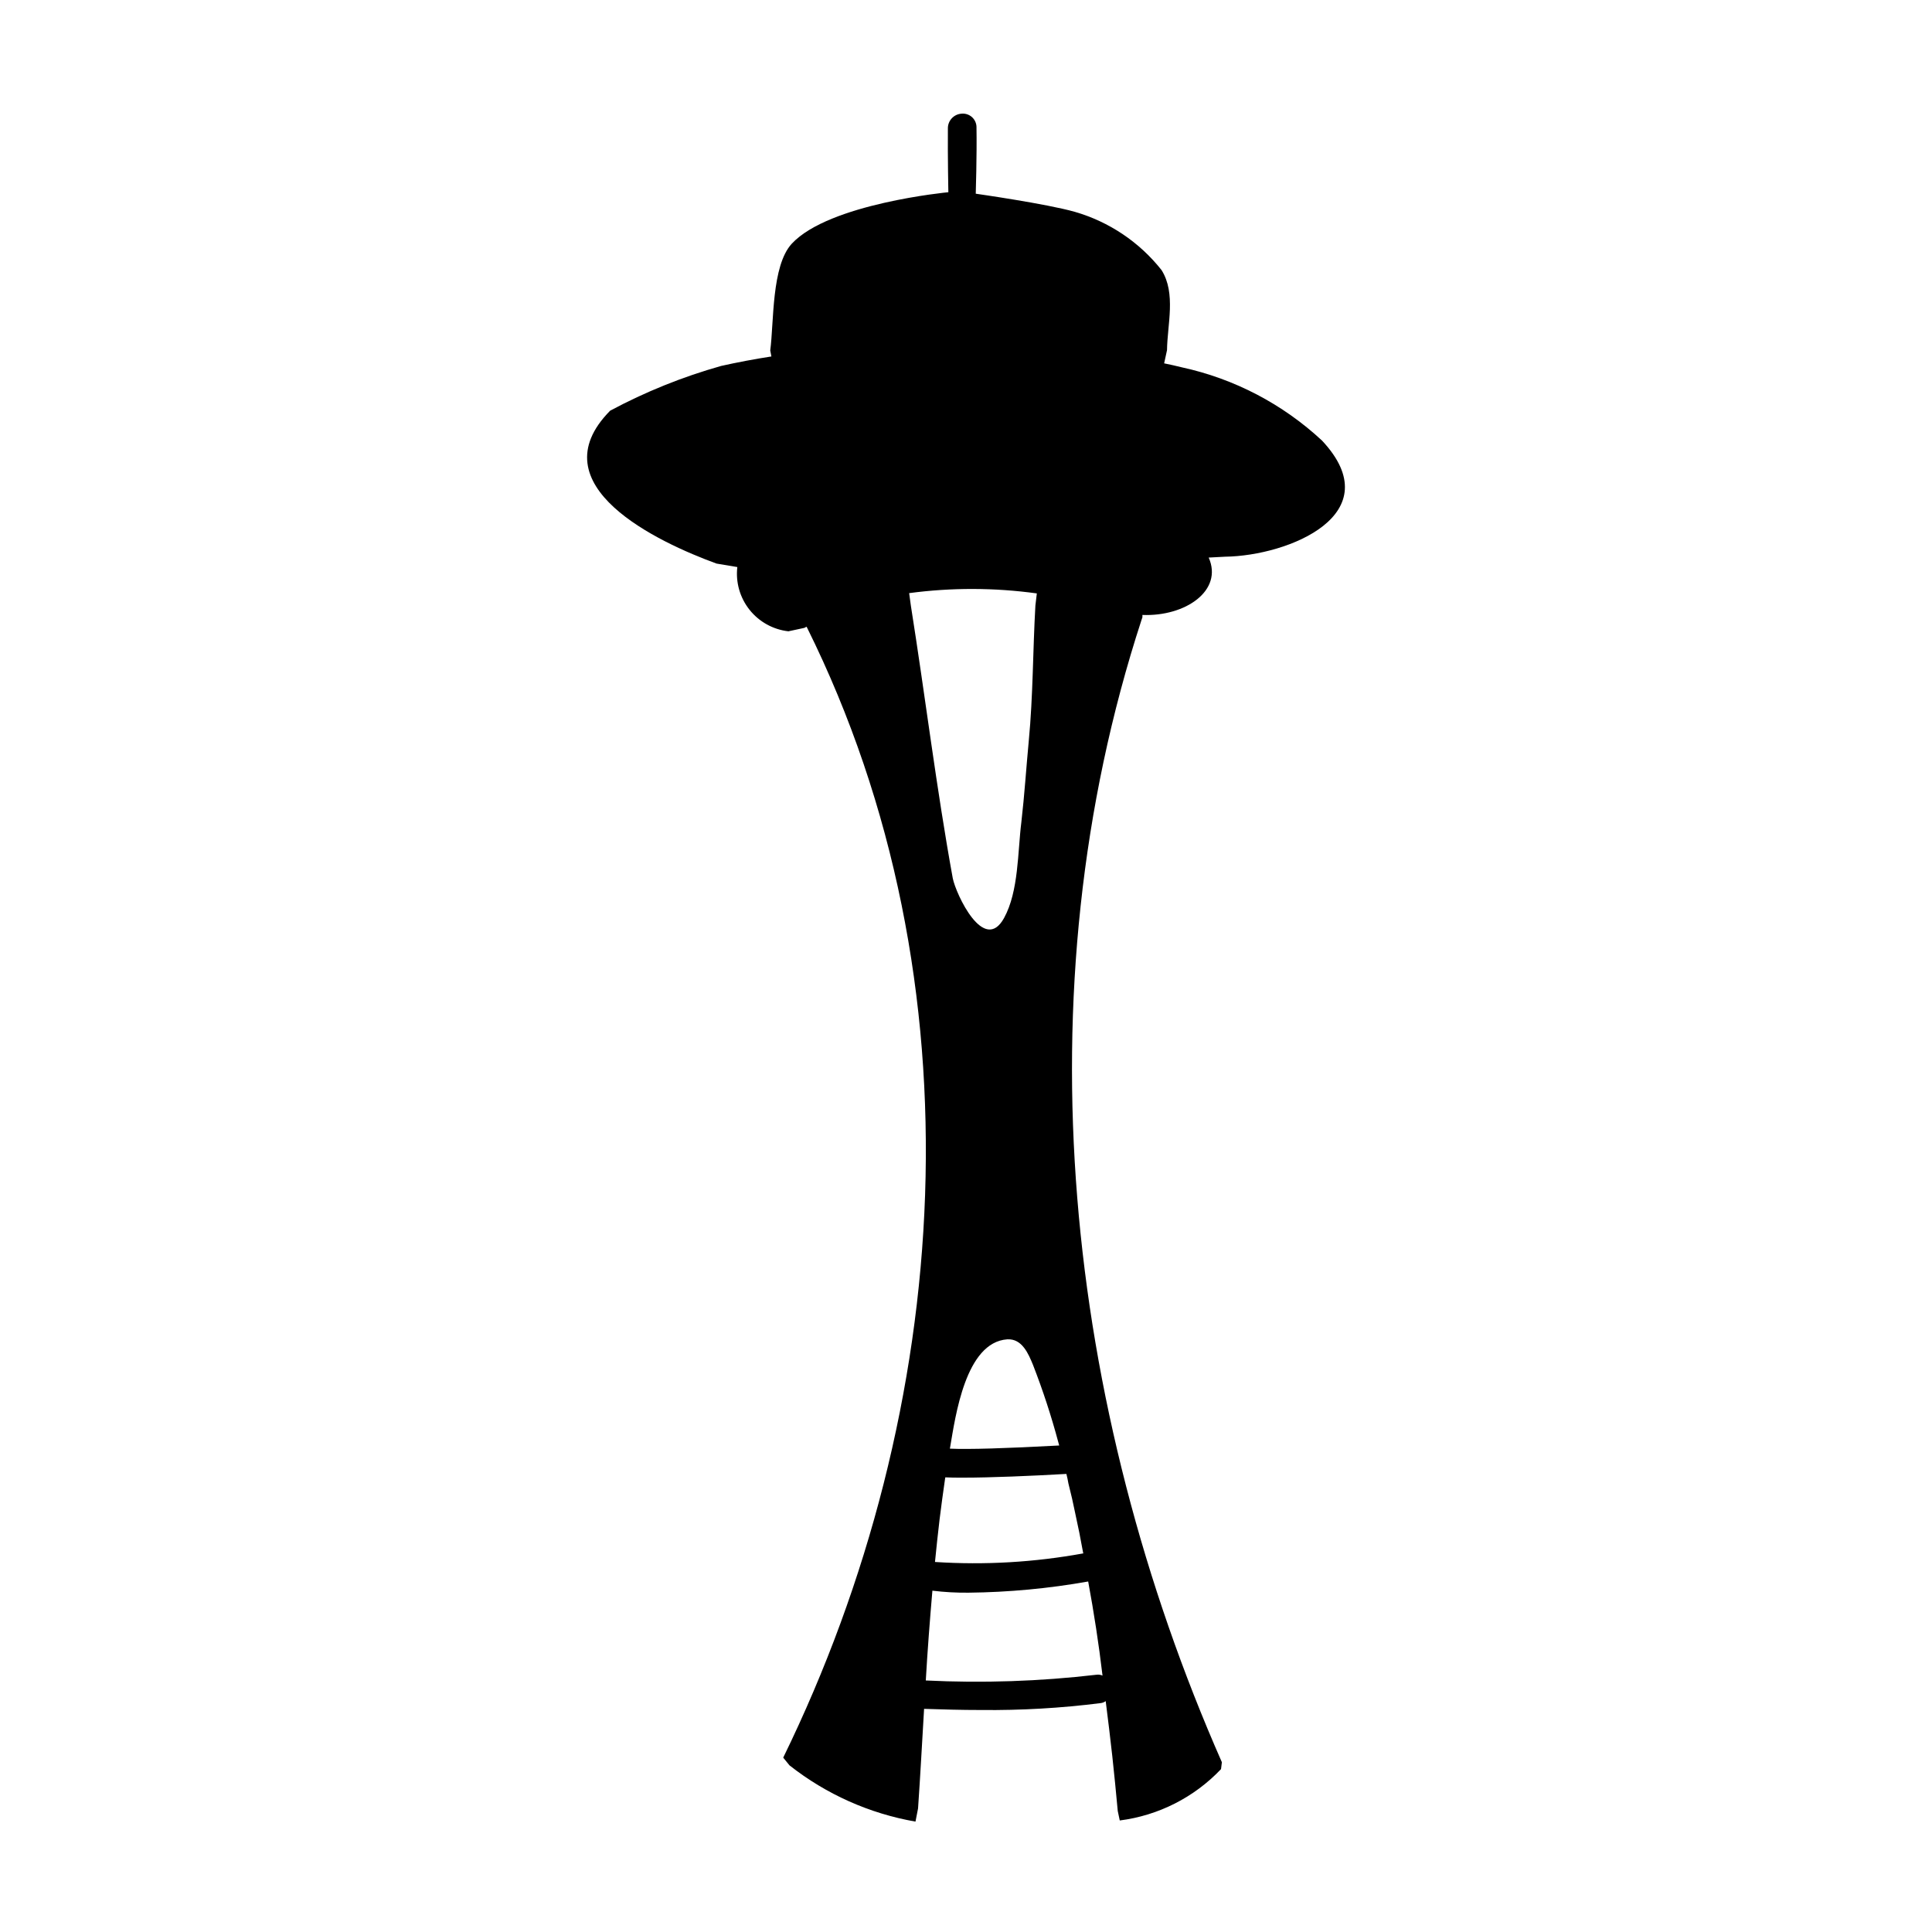 <?xml version="1.0" encoding="UTF-8"?>
<!-- Uploaded to: ICON Repo, www.iconrepo.com, Generator: ICON Repo Mixer Tools -->
<svg fill="#000000" width="800px" height="800px" version="1.1" viewBox="144 144 512 512" xmlns="http://www.w3.org/2000/svg">
 <path d="m494.33 260.74c-10.406-9.672-23.223-16.371-37.105-19.387-1.598-0.379-3.117-0.762-4.715-1.062l0.762-3.496c0.078-6.766 2.434-15.055-1.445-21.211v-0.004c-5.859-7.41-13.887-12.805-22.961-15.434-7.469-2.137-26.281-4.812-26.281-4.812s0.32-10.18 0.195-17.605h0.004c0-1.023-0.434-2-1.191-2.688-0.762-0.684-1.777-1.02-2.793-0.914-2.078 0.148-3.668 1.906-3.602 3.988-0.062 7.438 0.125 16.824 0.125 16.824s-31.602 2.981-41.496 13.645c-5.398 5.856-4.715 20.832-5.703 28.285l0.305 1.598c-4.41 0.684-8.895 1.52-13.305 2.508-10.211 2.875-20.074 6.852-29.426 11.859-19.613 19.844 12.926 34.973 28.207 40.523l5.473 0.914h0.02c-0.473 4.051 0.691 8.125 3.231 11.32s6.246 5.25 10.301 5.711l4.258-0.914c0.168-0.117 0.344-0.219 0.531-0.305l0.152 0.227c46.684 94.125 38.852 207.03-6.312 299.48l1.672 2.055h0.004c9.719 7.652 21.188 12.773 33.375 14.898l0.684-3.496c0.609-8.742 1.066-17.562 1.598-26.383 4.562 0.152 9.73 0.305 15.133 0.305 10.57 0.109 21.137-0.5 31.625-1.824 0.496-0.051 0.973-0.234 1.371-0.531 0.609 4.867 1.219 9.73 1.75 14.598 0.531 4.789 0.988 9.656 1.445 14.523l0.531 2.508h-0.004c10.25-1.309 19.73-6.117 26.84-13.609l0.227-1.824c-41.512-94.277-53.602-203.76-21.289-302.75l0.23-0.684v-0.609c11.406 0.457 21.441-6.465 17.562-15.207l4.32-0.227c16.953-0.227 43.945-11.328 25.699-30.793zm-69.629 266.33c-14.066 0.762-24.18 1.066-28.969 0.836 0-0.152 0.078-0.305 0.078-0.457 1.367-7.984 4.031-27.75 15.129-28.512 3.953-0.227 5.625 3.879 6.844 6.844v0.004c2.602 6.688 4.836 13.516 6.688 20.449 0.078 0.305 0.152 0.535 0.23 0.836zm-39.309-222.54-0.457-3.344c11.23-1.496 22.609-1.469 33.836 0.074l-0.379 3.191c-0.684 11.859-0.609 23.949-1.75 35.809-0.684 7.223-1.141 14.445-1.977 21.668-0.988 7.832-0.684 18.246-4.562 25.32-5.324 9.73-12.773-6.312-13.609-10.492-4.336-23.793-7.301-48.277-11.102-72.227zm50.789 283.52c-0.5-0.227-1.055-0.305-1.598-0.227-15.012 1.754-30.145 2.262-45.238 1.52 0.457-7.906 1.066-15.891 1.75-23.797 3.176 0.387 6.379 0.566 9.578 0.531 10.633-0.113 21.238-1.105 31.707-2.965 1.52 8.211 2.812 16.574 3.801 24.938zm-7.223-42.957c0.762 3.422 1.445 6.844 2.055 10.266 0 0.074 0.078 0.227 0.078 0.305h-0.004c-12.938 2.363-26.113 3.129-39.234 2.281h-0.074c0.379-3.727 0.762-7.527 1.215-11.254 0.457-3.574 0.91-7.148 1.445-10.719 0-0.152 0.078-0.305 0.078-0.457 1.293 0.078 2.965 0.078 4.789 0.078 7.144 0 18.094-0.457 27.297-0.988 0.227 0.836 0.379 1.672 0.531 2.508 0.684 2.66 1.289 5.32 1.824 7.981z"/>
</svg>